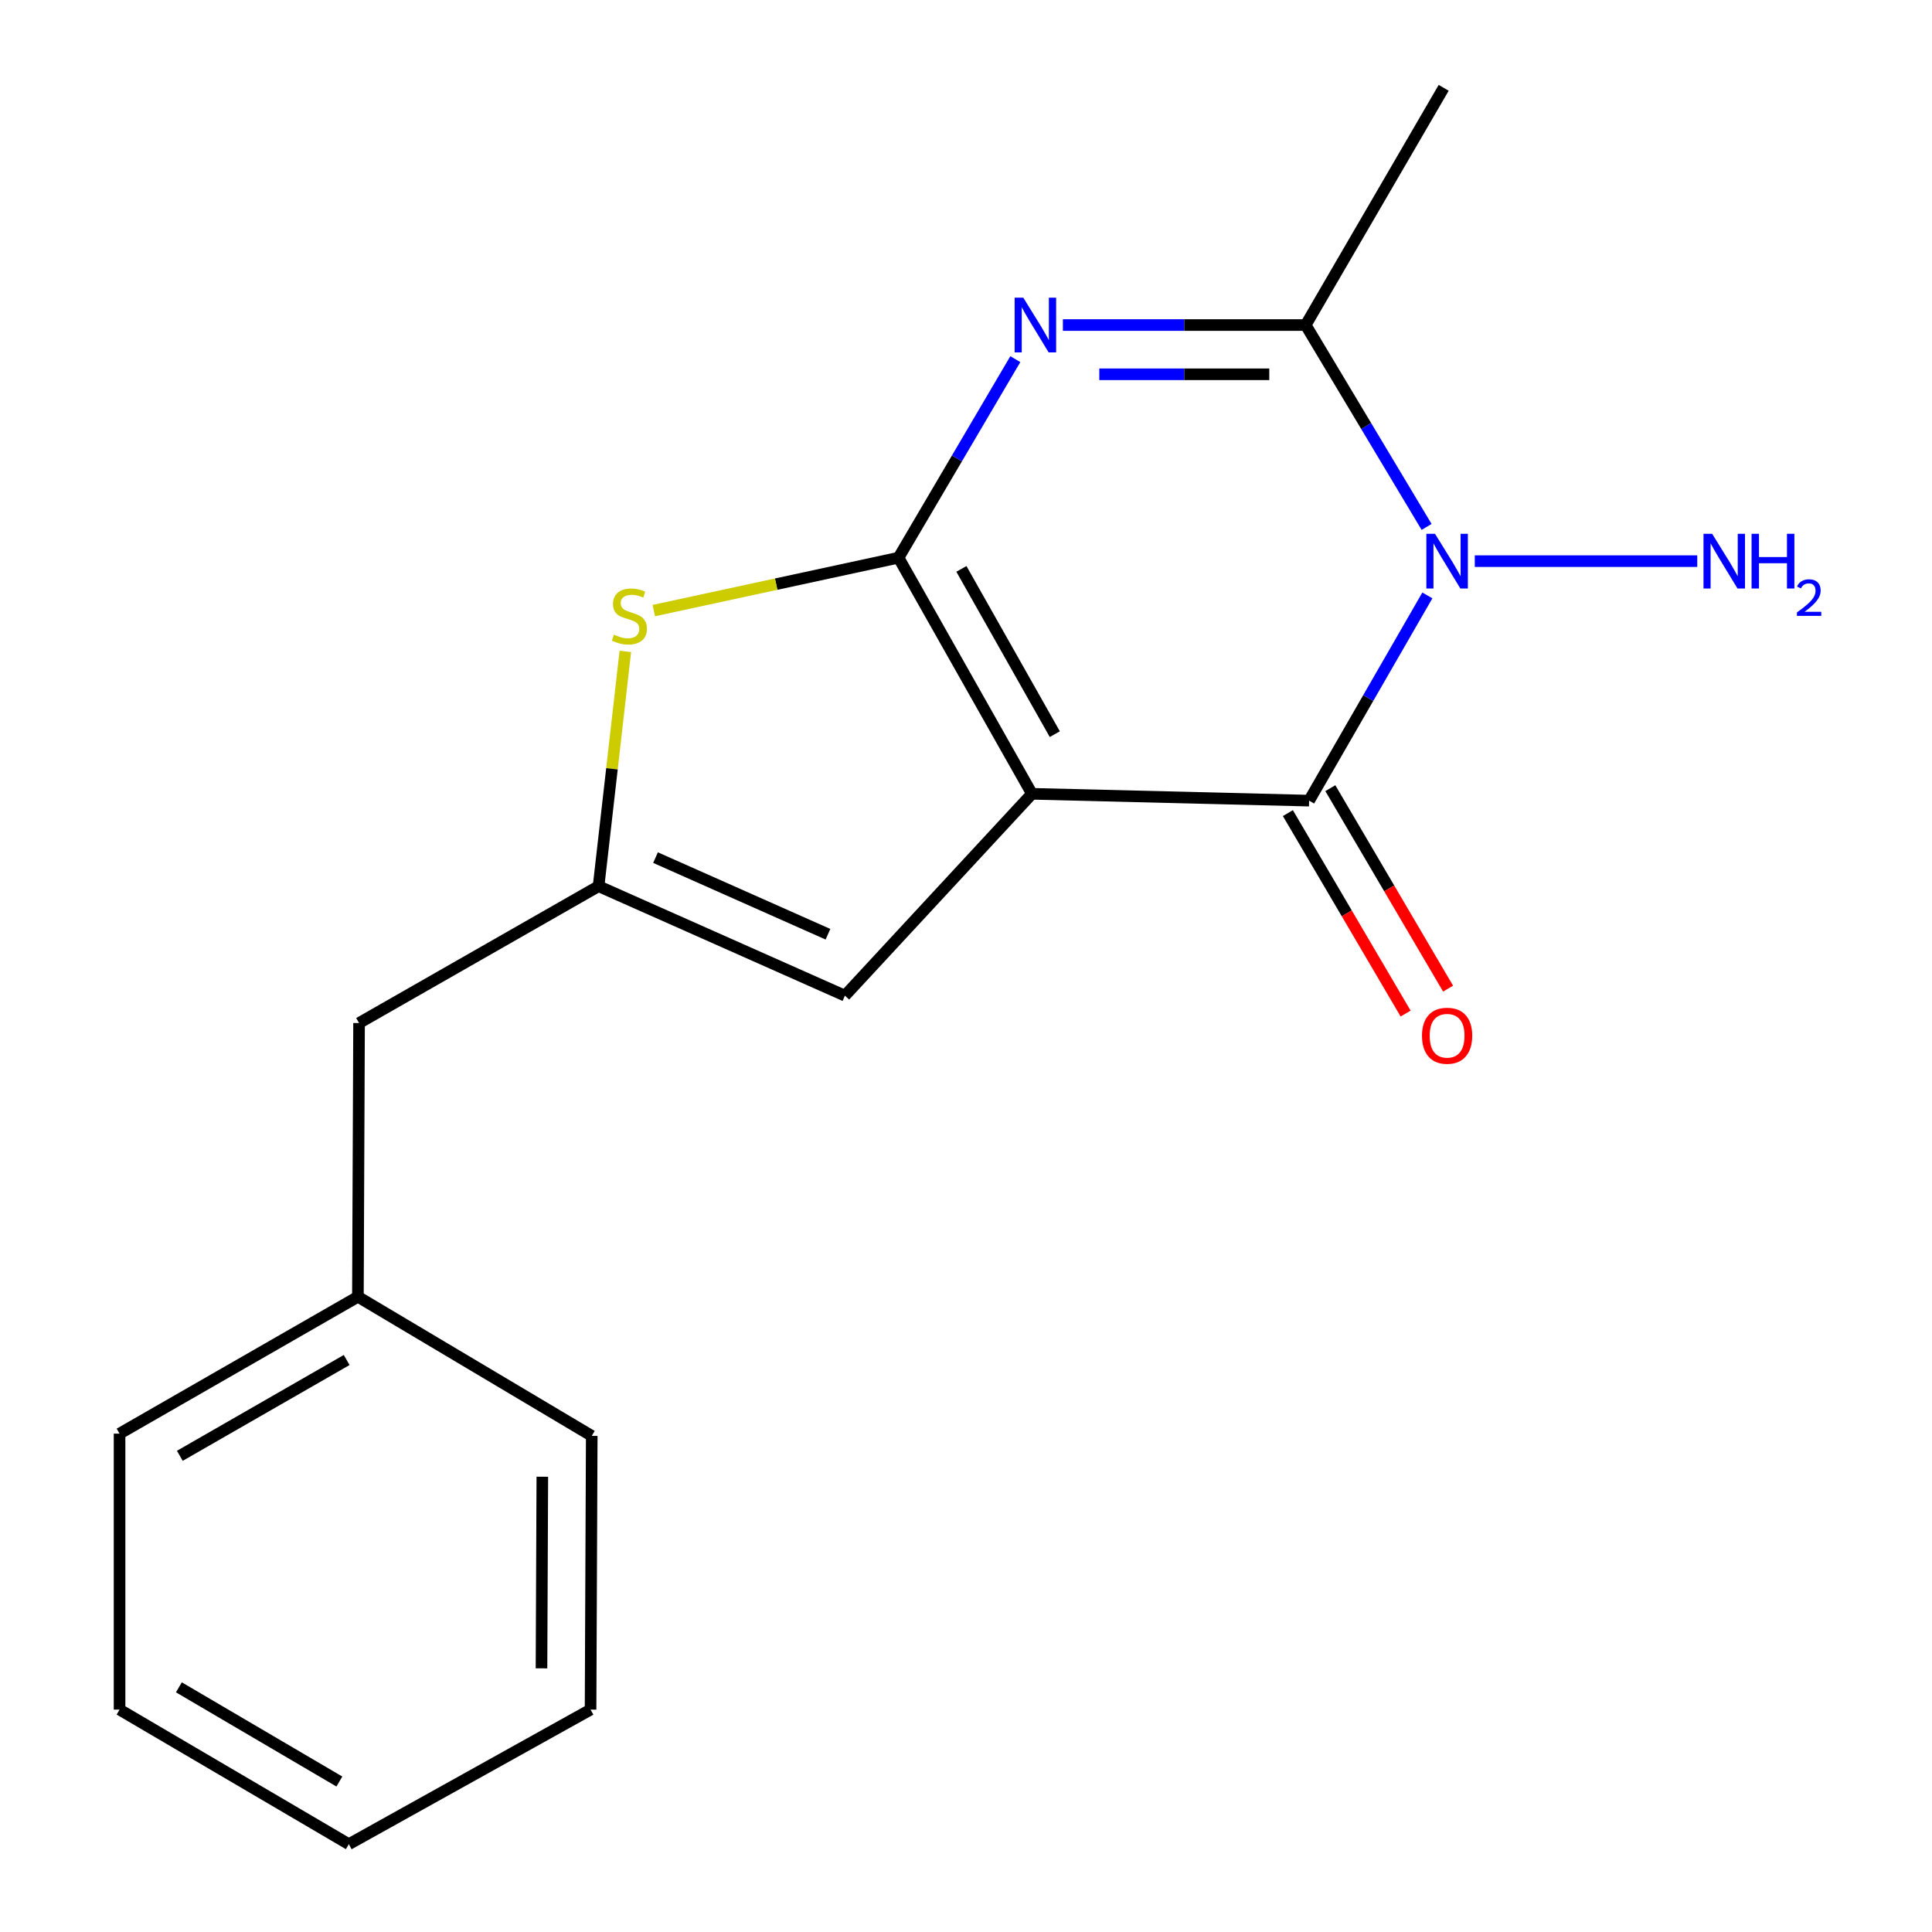 <?xml version='1.0' encoding='iso-8859-1'?>
<svg version='1.1' baseProfile='full'
              xmlns='http://www.w3.org/2000/svg'
                      xmlns:rdkit='http://www.rdkit.org/xml'
                      xmlns:xlink='http://www.w3.org/1999/xlink'
                  xml:space='preserve'
width='1000px' height='1000px' viewBox='0 0 1000 1000'>
<!-- END OF HEADER -->
<rect style='opacity:1.0;fill:#FFFFFF;stroke:none' width='1000' height='1000' x='0' y='0'> </rect>
<path class='bond-0' d='M 534.13,410.872 L 465.069,288.665' style='fill:none;fill-rule:evenodd;stroke:#000000;stroke-width:6px;stroke-linecap:butt;stroke-linejoin:miter;stroke-opacity:1' />
<path class='bond-0' d='M 545.962,380.001 L 497.619,294.456' style='fill:none;fill-rule:evenodd;stroke:#000000;stroke-width:6px;stroke-linecap:butt;stroke-linejoin:miter;stroke-opacity:1' />
<path class='bond-2' d='M 534.13,410.872 L 677.593,414.413' style='fill:none;fill-rule:evenodd;stroke:#000000;stroke-width:6px;stroke-linecap:butt;stroke-linejoin:miter;stroke-opacity:1' />
<path class='bond-6' d='M 534.13,410.872 L 437.328,515.35' style='fill:none;fill-rule:evenodd;stroke:#000000;stroke-width:6px;stroke-linecap:butt;stroke-linejoin:miter;stroke-opacity:1' />
<path class='bond-1' d='M 465.069,288.665 L 495.299,237.28' style='fill:none;fill-rule:evenodd;stroke:#000000;stroke-width:6px;stroke-linecap:butt;stroke-linejoin:miter;stroke-opacity:1' />
<path class='bond-1' d='M 495.299,237.28 L 525.529,185.895' style='fill:none;fill-rule:evenodd;stroke:#0000FF;stroke-width:6px;stroke-linecap:butt;stroke-linejoin:miter;stroke-opacity:1' />
<path class='bond-5' d='M 465.069,288.665 L 401.74,302.352' style='fill:none;fill-rule:evenodd;stroke:#000000;stroke-width:6px;stroke-linecap:butt;stroke-linejoin:miter;stroke-opacity:1' />
<path class='bond-5' d='M 401.74,302.352 L 338.412,316.038' style='fill:none;fill-rule:evenodd;stroke:#CCCC00;stroke-width:6px;stroke-linecap:butt;stroke-linejoin:miter;stroke-opacity:1' />
<path class='bond-19' d='M 550.152,168.242 L 612.988,168.242' style='fill:none;fill-rule:evenodd;stroke:#0000FF;stroke-width:6px;stroke-linecap:butt;stroke-linejoin:miter;stroke-opacity:1' />
<path class='bond-19' d='M 612.988,168.242 L 675.823,168.242' style='fill:none;fill-rule:evenodd;stroke:#000000;stroke-width:6px;stroke-linecap:butt;stroke-linejoin:miter;stroke-opacity:1' />
<path class='bond-19' d='M 569.003,193.732 L 612.988,193.732' style='fill:none;fill-rule:evenodd;stroke:#0000FF;stroke-width:6px;stroke-linecap:butt;stroke-linejoin:miter;stroke-opacity:1' />
<path class='bond-19' d='M 612.988,193.732 L 656.972,193.732' style='fill:none;fill-rule:evenodd;stroke:#000000;stroke-width:6px;stroke-linecap:butt;stroke-linejoin:miter;stroke-opacity:1' />
<path class='bond-3' d='M 677.593,414.413 L 708.196,361.299' style='fill:none;fill-rule:evenodd;stroke:#000000;stroke-width:6px;stroke-linecap:butt;stroke-linejoin:miter;stroke-opacity:1' />
<path class='bond-3' d='M 708.196,361.299 L 738.8,308.186' style='fill:none;fill-rule:evenodd;stroke:#0000FF;stroke-width:6px;stroke-linecap:butt;stroke-linejoin:miter;stroke-opacity:1' />
<path class='bond-8' d='M 666.604,420.867 L 697.076,472.744' style='fill:none;fill-rule:evenodd;stroke:#000000;stroke-width:6px;stroke-linecap:butt;stroke-linejoin:miter;stroke-opacity:1' />
<path class='bond-8' d='M 697.076,472.744 L 727.548,524.62' style='fill:none;fill-rule:evenodd;stroke:#FF0000;stroke-width:6px;stroke-linecap:butt;stroke-linejoin:miter;stroke-opacity:1' />
<path class='bond-8' d='M 688.582,407.958 L 719.054,459.834' style='fill:none;fill-rule:evenodd;stroke:#000000;stroke-width:6px;stroke-linecap:butt;stroke-linejoin:miter;stroke-opacity:1' />
<path class='bond-8' d='M 719.054,459.834 L 749.526,511.71' style='fill:none;fill-rule:evenodd;stroke:#FF0000;stroke-width:6px;stroke-linecap:butt;stroke-linejoin:miter;stroke-opacity:1' />
<path class='bond-4' d='M 738.405,272.728 L 707.114,220.485' style='fill:none;fill-rule:evenodd;stroke:#0000FF;stroke-width:6px;stroke-linecap:butt;stroke-linejoin:miter;stroke-opacity:1' />
<path class='bond-4' d='M 707.114,220.485 L 675.823,168.242' style='fill:none;fill-rule:evenodd;stroke:#000000;stroke-width:6px;stroke-linecap:butt;stroke-linejoin:miter;stroke-opacity:1' />
<path class='bond-9' d='M 763.346,290.449 L 878.5,290.449' style='fill:none;fill-rule:evenodd;stroke:#0000FF;stroke-width:6px;stroke-linecap:butt;stroke-linejoin:miter;stroke-opacity:1' />
<path class='bond-11' d='M 675.823,168.242 L 747.25,45.455' style='fill:none;fill-rule:evenodd;stroke:#000000;stroke-width:6px;stroke-linecap:butt;stroke-linejoin:miter;stroke-opacity:1' />
<path class='bond-18' d='M 323.673,337.172 L 316.748,397.932' style='fill:none;fill-rule:evenodd;stroke:#CCCC00;stroke-width:6px;stroke-linecap:butt;stroke-linejoin:miter;stroke-opacity:1' />
<path class='bond-18' d='M 316.748,397.932 L 309.824,458.693' style='fill:none;fill-rule:evenodd;stroke:#000000;stroke-width:6px;stroke-linecap:butt;stroke-linejoin:miter;stroke-opacity:1' />
<path class='bond-7' d='M 437.328,515.35 L 309.824,458.693' style='fill:none;fill-rule:evenodd;stroke:#000000;stroke-width:6px;stroke-linecap:butt;stroke-linejoin:miter;stroke-opacity:1' />
<path class='bond-7' d='M 428.553,483.558 L 339.3,443.899' style='fill:none;fill-rule:evenodd;stroke:#000000;stroke-width:6px;stroke-linecap:butt;stroke-linejoin:miter;stroke-opacity:1' />
<path class='bond-10' d='M 309.824,458.693 L 185.847,529.525' style='fill:none;fill-rule:evenodd;stroke:#000000;stroke-width:6px;stroke-linecap:butt;stroke-linejoin:miter;stroke-opacity:1' />
<path class='bond-12' d='M 185.847,529.525 L 185.252,671.203' style='fill:none;fill-rule:evenodd;stroke:#000000;stroke-width:6px;stroke-linecap:butt;stroke-linejoin:miter;stroke-opacity:1' />
<path class='bond-13' d='M 185.252,671.203 L 61.884,742.049' style='fill:none;fill-rule:evenodd;stroke:#000000;stroke-width:6px;stroke-linecap:butt;stroke-linejoin:miter;stroke-opacity:1' />
<path class='bond-13' d='M 179.441,703.934 L 93.083,753.526' style='fill:none;fill-rule:evenodd;stroke:#000000;stroke-width:6px;stroke-linecap:butt;stroke-linejoin:miter;stroke-opacity:1' />
<path class='bond-14' d='M 185.252,671.203 L 306.284,743.211' style='fill:none;fill-rule:evenodd;stroke:#000000;stroke-width:6px;stroke-linecap:butt;stroke-linejoin:miter;stroke-opacity:1' />
<path class='bond-16' d='M 61.884,742.049 L 61.884,884.889' style='fill:none;fill-rule:evenodd;stroke:#000000;stroke-width:6px;stroke-linecap:butt;stroke-linejoin:miter;stroke-opacity:1' />
<path class='bond-15' d='M 306.284,743.211 L 305.675,884.889' style='fill:none;fill-rule:evenodd;stroke:#000000;stroke-width:6px;stroke-linecap:butt;stroke-linejoin:miter;stroke-opacity:1' />
<path class='bond-15' d='M 280.704,764.353 L 280.278,863.528' style='fill:none;fill-rule:evenodd;stroke:#000000;stroke-width:6px;stroke-linecap:butt;stroke-linejoin:miter;stroke-opacity:1' />
<path class='bond-17' d='M 305.675,884.889 L 180.551,954.545' style='fill:none;fill-rule:evenodd;stroke:#000000;stroke-width:6px;stroke-linecap:butt;stroke-linejoin:miter;stroke-opacity:1' />
<path class='bond-20' d='M 61.884,884.889 L 180.551,954.545' style='fill:none;fill-rule:evenodd;stroke:#000000;stroke-width:6px;stroke-linecap:butt;stroke-linejoin:miter;stroke-opacity:1' />
<path class='bond-20' d='M 92.588,873.355 L 175.654,922.115' style='fill:none;fill-rule:evenodd;stroke:#000000;stroke-width:6px;stroke-linecap:butt;stroke-linejoin:miter;stroke-opacity:1' />
<path  class='atom-2' d='M 529.655 154.082
L 538.935 169.082
Q 539.855 170.562, 541.335 173.242
Q 542.815 175.922, 542.895 176.082
L 542.895 154.082
L 546.655 154.082
L 546.655 182.402
L 542.775 182.402
L 532.815 166.002
Q 531.655 164.082, 530.415 161.882
Q 529.215 159.682, 528.855 159.002
L 528.855 182.402
L 525.175 182.402
L 525.175 154.082
L 529.655 154.082
' fill='#0000FF'/>
<path  class='atom-4' d='M 742.76 276.289
L 752.04 291.289
Q 752.96 292.769, 754.44 295.449
Q 755.92 298.129, 756 298.289
L 756 276.289
L 759.76 276.289
L 759.76 304.609
L 755.88 304.609
L 745.92 288.209
Q 744.76 286.289, 743.52 284.089
Q 742.32 281.889, 741.96 281.209
L 741.96 304.609
L 738.28 304.609
L 738.28 276.289
L 742.76 276.289
' fill='#0000FF'/>
<path  class='atom-6' d='M 317.769 328.491
Q 318.089 328.611, 319.409 329.171
Q 320.729 329.731, 322.169 330.091
Q 323.649 330.411, 325.089 330.411
Q 327.769 330.411, 329.329 329.131
Q 330.889 327.811, 330.889 325.531
Q 330.889 323.971, 330.089 323.011
Q 329.329 322.051, 328.129 321.531
Q 326.929 321.011, 324.929 320.411
Q 322.409 319.651, 320.889 318.931
Q 319.409 318.211, 318.329 316.691
Q 317.289 315.171, 317.289 312.611
Q 317.289 309.051, 319.689 306.851
Q 322.129 304.651, 326.929 304.651
Q 330.209 304.651, 333.929 306.211
L 333.009 309.291
Q 329.609 307.891, 327.049 307.891
Q 324.289 307.891, 322.769 309.051
Q 321.249 310.171, 321.289 312.131
Q 321.289 313.651, 322.049 314.571
Q 322.849 315.491, 323.969 316.011
Q 325.129 316.531, 327.049 317.131
Q 329.609 317.931, 331.129 318.731
Q 332.649 319.531, 333.729 321.171
Q 334.849 322.771, 334.849 325.531
Q 334.849 329.451, 332.209 331.571
Q 329.609 333.651, 325.249 333.651
Q 322.729 333.651, 320.809 333.091
Q 318.929 332.571, 316.689 331.651
L 317.769 328.491
' fill='#CCCC00'/>
<path  class='atom-9' d='M 736.02 536.091
Q 736.02 529.291, 739.38 525.491
Q 742.74 521.691, 749.02 521.691
Q 755.3 521.691, 758.66 525.491
Q 762.02 529.291, 762.02 536.091
Q 762.02 542.971, 758.62 546.891
Q 755.22 550.771, 749.02 550.771
Q 742.78 550.771, 739.38 546.891
Q 736.02 543.011, 736.02 536.091
M 749.02 547.571
Q 753.34 547.571, 755.66 544.691
Q 758.02 541.771, 758.02 536.091
Q 758.02 530.531, 755.66 527.731
Q 753.34 524.891, 749.02 524.891
Q 744.7 524.891, 742.34 527.691
Q 740.02 530.491, 740.02 536.091
Q 740.02 541.811, 742.34 544.691
Q 744.7 547.571, 749.02 547.571
' fill='#FF0000'/>
<path  class='atom-10' d='M 886.208 276.289
L 895.488 291.289
Q 896.408 292.769, 897.888 295.449
Q 899.368 298.129, 899.448 298.289
L 899.448 276.289
L 903.208 276.289
L 903.208 304.609
L 899.328 304.609
L 889.368 288.209
Q 888.208 286.289, 886.968 284.089
Q 885.768 281.889, 885.408 281.209
L 885.408 304.609
L 881.728 304.609
L 881.728 276.289
L 886.208 276.289
' fill='#0000FF'/>
<path  class='atom-10' d='M 906.608 276.289
L 910.448 276.289
L 910.448 288.329
L 924.928 288.329
L 924.928 276.289
L 928.768 276.289
L 928.768 304.609
L 924.928 304.609
L 924.928 291.529
L 910.448 291.529
L 910.448 304.609
L 906.608 304.609
L 906.608 276.289
' fill='#0000FF'/>
<path  class='atom-10' d='M 930.141 303.616
Q 930.827 301.847, 932.464 300.87
Q 934.101 299.867, 936.371 299.867
Q 939.196 299.867, 940.78 301.398
Q 942.364 302.929, 942.364 305.649
Q 942.364 308.421, 940.305 311.008
Q 938.272 313.595, 934.048 316.657
L 942.681 316.657
L 942.681 318.769
L 930.088 318.769
L 930.088 317.001
Q 933.573 314.519, 935.632 312.671
Q 937.717 310.823, 938.721 309.16
Q 939.724 307.497, 939.724 305.781
Q 939.724 303.985, 938.826 302.982
Q 937.929 301.979, 936.371 301.979
Q 934.866 301.979, 933.863 302.586
Q 932.86 303.193, 932.147 304.54
L 930.141 303.616
' fill='#0000FF'/>
</svg>
